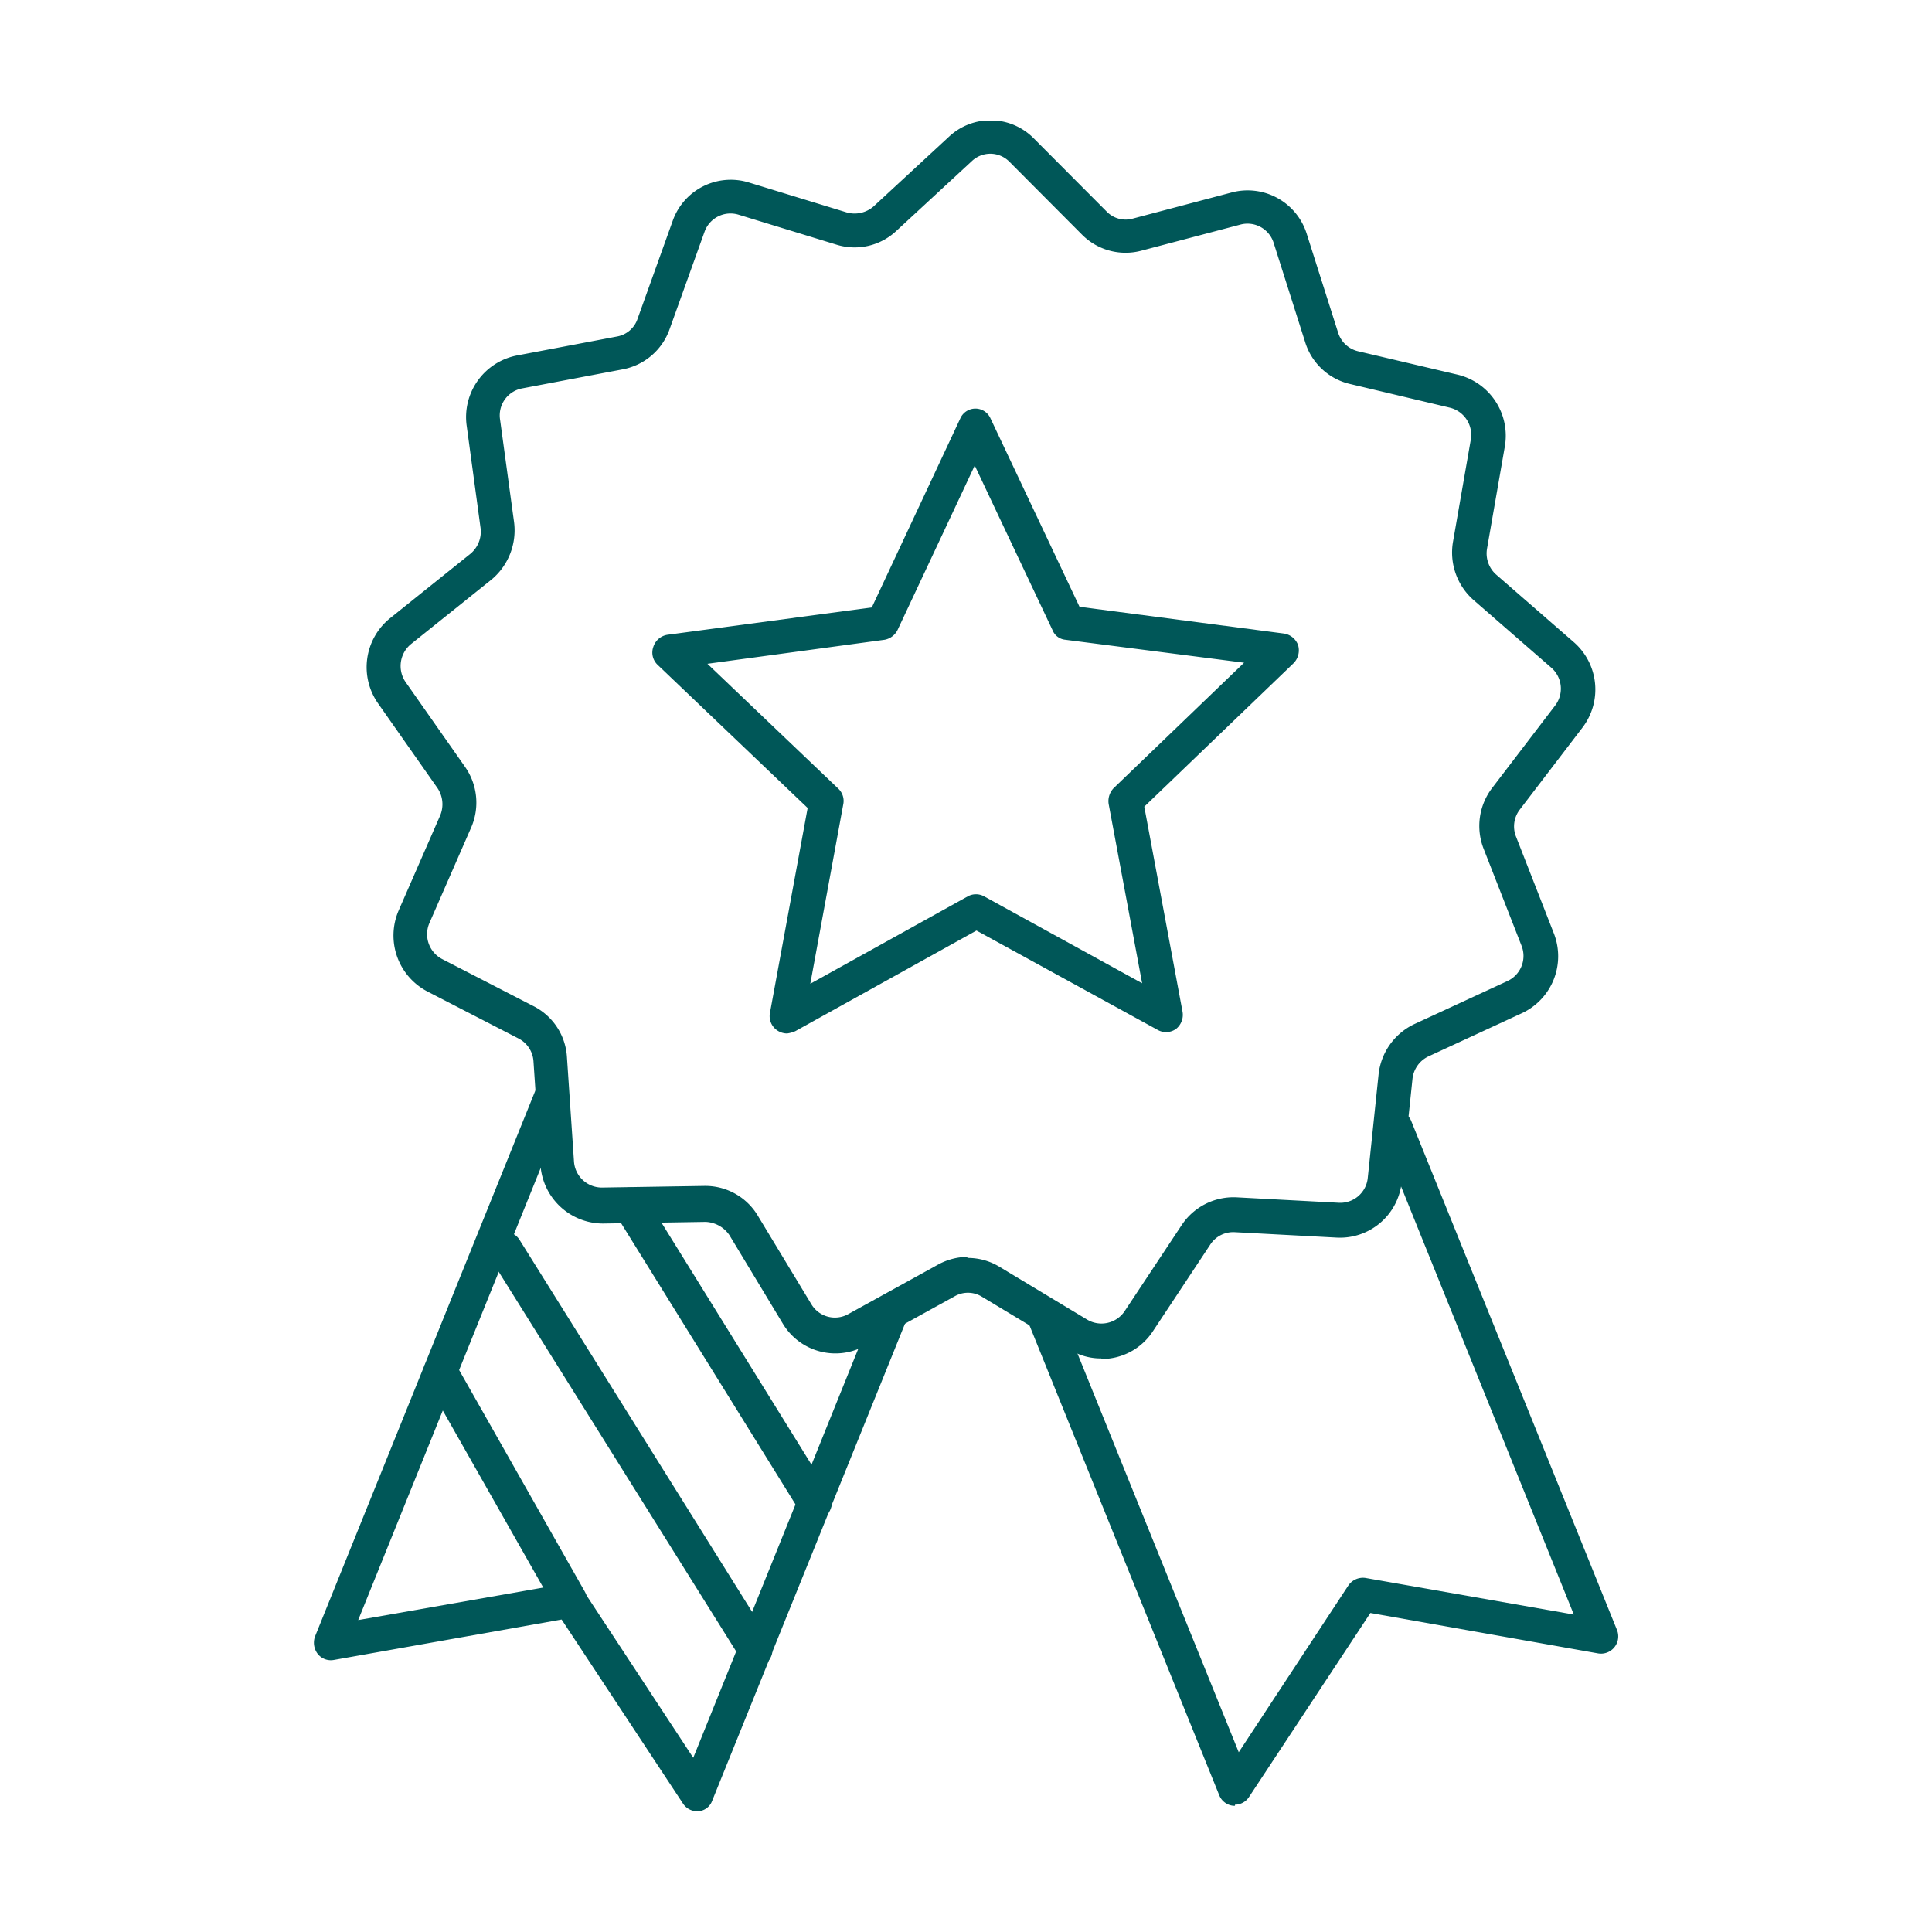 <svg xmlns="http://www.w3.org/2000/svg" xmlns:xlink="http://www.w3.org/1999/xlink" width="80" height="80" viewBox="0 0 80 80">
  <defs>
    <style>
      .cls-1 {
        fill: #fff;
      }

      .cls-2 {
        clip-path: url(#clip-pc-lcm_reason-icon3.svg);
      }

      .cls-3 {
        clip-path: url(#clip-path);
      }

      .cls-4 {
        fill: #005758;
      }
    </style>
    <clipPath id="clip-path">
      <rect id="Rectangle_133" data-name="Rectangle 133" class="cls-1" width="54" height="70"/>
    </clipPath>
    <clipPath id="clip-pc-lcm_reason-icon3.svg">
      <rect width="80" height="80"/>
    </clipPath>
  </defs>
  <g id="pc-lcm_reason-icon3.svg" data-name="pc-lcm/reason-icon3.svg" class="cls-2">
    <g id="Group_34" data-name="Group 34" class="cls-3" transform="translate(13 5)">
      <path id="Path_302" data-name="Path 302" class="cls-4" d="M32.6,51.25a2.444,2.444,0,0,1-1.3-.362l-3.642-2.194a1.1,1.1,0,0,0-1.117-.023L22.811,50.73a2.539,2.539,0,0,1-3.4-.927L17.2,46.139a1.257,1.257,0,0,0-.983-.543l-4.245.068a2.6,2.6,0,0,1-2.592-2.42l-.29-4.3A1.143,1.143,0,0,0,8.468,38L4.692,36.052A2.614,2.614,0,0,1,3.508,32.7l1.72-3.935a1.2,1.2,0,0,0-.112-1.131L2.659,24.132A2.608,2.608,0,0,1,3.15,20.6l3.329-2.669A1.191,1.191,0,0,0,6.9,16.872L6.323,12.62A2.6,2.6,0,0,1,8.378,9.725l4.178-.792a1.1,1.1,0,0,0,.849-.746l1.452-4.048a2.55,2.55,0,0,1,3.15-1.583L22.074,3.8a1.2,1.2,0,0,0,1.095-.249L26.3.656A2.515,2.515,0,0,1,29.8.724L32.82,3.755a1.094,1.094,0,0,0,1.095.294l4.111-1.086a2.565,2.565,0,0,1,3.083,1.719l1.3,4.094a1.142,1.142,0,0,0,.827.769l4.133.972a2.6,2.6,0,0,1,1.944,2.963l-.737,4.229a1.169,1.169,0,0,0,.38,1.086l3.217,2.8a2.6,2.6,0,0,1,.357,3.528L49.934,28.52a1.142,1.142,0,0,0-.156,1.131l1.564,4a2.6,2.6,0,0,1-1.318,3.3l-3.865,1.787a1.168,1.168,0,0,0-.67.927l-.447,4.275a2.569,2.569,0,0,1-2.681,2.307l-4.245-.226a1.134,1.134,0,0,0-1.005.52L34.742,50.12a2.536,2.536,0,0,1-2.123,1.154Zm-5.541-4.162a2.521,2.521,0,0,1,1.318.362l3.642,2.194a1.157,1.157,0,0,0,1.542-.339l2.368-3.574a2.578,2.578,0,0,1,2.257-1.153l4.245.226a1.144,1.144,0,0,0,1.206-1.04l.447-4.275a2.618,2.618,0,0,1,1.475-2.081l3.865-1.787A1.145,1.145,0,0,0,50,34.152l-1.564-4a2.591,2.591,0,0,1,.358-2.533l2.592-3.393a1.15,1.15,0,0,0-.156-1.583l-3.217-2.8a2.622,2.622,0,0,1-.849-2.4l.737-4.229a1.159,1.159,0,0,0-.871-1.334L42.9,10.9A2.547,2.547,0,0,1,41.042,9.16l-1.3-4.094A1.135,1.135,0,0,0,38.361,4.3L34.25,5.383a2.54,2.54,0,0,1-2.435-.656L28.8,1.7a1.11,1.11,0,0,0-1.564-.023L24.107,4.569a2.525,2.525,0,0,1-2.458.565L17.583,3.89a1.141,1.141,0,0,0-1.407.7L14.723,8.64A2.556,2.556,0,0,1,12.8,10.291l-4.178.792a1.137,1.137,0,0,0-.916,1.289l.581,4.252A2.654,2.654,0,0,1,7.351,19L4.022,21.667A1.174,1.174,0,0,0,3.8,23.25l2.458,3.506A2.577,2.577,0,0,1,6.5,29.289l-1.72,3.935a1.161,1.161,0,0,0,.536,1.493l3.776,1.945a2.534,2.534,0,0,1,1.385,2.126l.29,4.3a1.157,1.157,0,0,0,1.162,1.086l4.245-.068h.045a2.534,2.534,0,0,1,2.167,1.244L20.6,49.011a1.135,1.135,0,0,0,1.519.407L25.85,47.36a2.6,2.6,0,0,1,1.206-.317Z"/>
      <path id="Path_303" data-name="Path 303" class="cls-4" d="M19.594,37.793a.73.73,0,0,1-.424-.136.714.714,0,0,1-.291-.7l1.564-8.5-6.211-5.926a.7.7,0,0,1-.179-.746.731.731,0,0,1,.581-.5L23.1,20.152l3.664-7.826a.684.684,0,0,1,1.251,0l3.686,7.8,8.468,1.108a.744.744,0,0,1,.581.475.762.762,0,0,1-.179.746l-6.189,5.948,1.586,8.5a.746.746,0,0,1-.268.7.71.71,0,0,1-.76.045l-7.507-4.116L19.929,37.7A1.31,1.31,0,0,1,19.594,37.793ZM16.287,22.481l5.429,5.179a.7.7,0,0,1,.2.656l-1.363,7.418,6.524-3.619a.7.7,0,0,1,.67,0l6.546,3.6-1.385-7.418a.779.779,0,0,1,.2-.656l5.407-5.2-7.4-.95a.637.637,0,0,1-.536-.407l-3.217-6.808-3.195,6.808a.753.753,0,0,1-.536.407l-7.373,1Z"/>
      <path id="Path_304" data-name="Path 304" class="cls-4" d="M15.863,70a.7.7,0,0,1-.581-.317l-5.027-7.622L.827,63.735a.694.694,0,0,1-.67-.249.762.762,0,0,1-.112-.724L9.2,40.078a.7.7,0,0,1,.916-.384.709.709,0,0,1,.38.927L1.832,62.084l8.624-1.515a.708.708,0,0,1,.715.317l4.535,6.9,7.529-18.659a.7.7,0,0,1,.916-.384.709.709,0,0,1,.38.927l-8.043,19.9a.658.658,0,0,1-.581.43h-.045Z"/>
      <path id="Path_305" data-name="Path 305" class="cls-4" d="M38.138,69.774H38.07a.7.7,0,0,1-.581-.43L29.625,49.871a.7.7,0,0,1,.38-.927.687.687,0,0,1,.916.384l7.373,18.229,4.535-6.9a.731.731,0,0,1,.715-.317l8.624,1.515L44.147,41.977a.7.7,0,0,1,.38-.927.687.687,0,0,1,.916.385l8.512,21.057a.714.714,0,0,1-.782.972L43.745,61.79l-5.027,7.622a.7.7,0,0,1-.581.317Z"/>
      <path id="Path_306" data-name="Path 306" class="cls-4" d="M10.59,61.971a.677.677,0,0,1-.6-.362L4.625,52.155a.717.717,0,0,1,.268-.973.7.7,0,0,1,.961.271l5.362,9.454a.717.717,0,0,1-.268.973A.65.65,0,0,1,10.59,61.971Z"/>
      <path id="Path_307" data-name="Path 307" class="cls-4" d="M18.276,64.029a.707.707,0,0,1-.6-.339L7.306,47.111a.735.735,0,0,1,.223-1,.716.716,0,0,1,.983.226L18.879,62.921a.736.736,0,0,1-.223,1A.747.747,0,0,1,18.276,64.029Z"/>
      <path id="Path_308" data-name="Path 308" class="cls-4" d="M20.733,57.945a.681.681,0,0,1-.6-.339L12.489,45.28a.736.736,0,0,1,.223-1,.716.716,0,0,1,.983.226l7.641,12.326a.736.736,0,0,1-.223,1A.747.747,0,0,1,20.733,57.945Z"/>
    </g>
  </g>
</svg>
